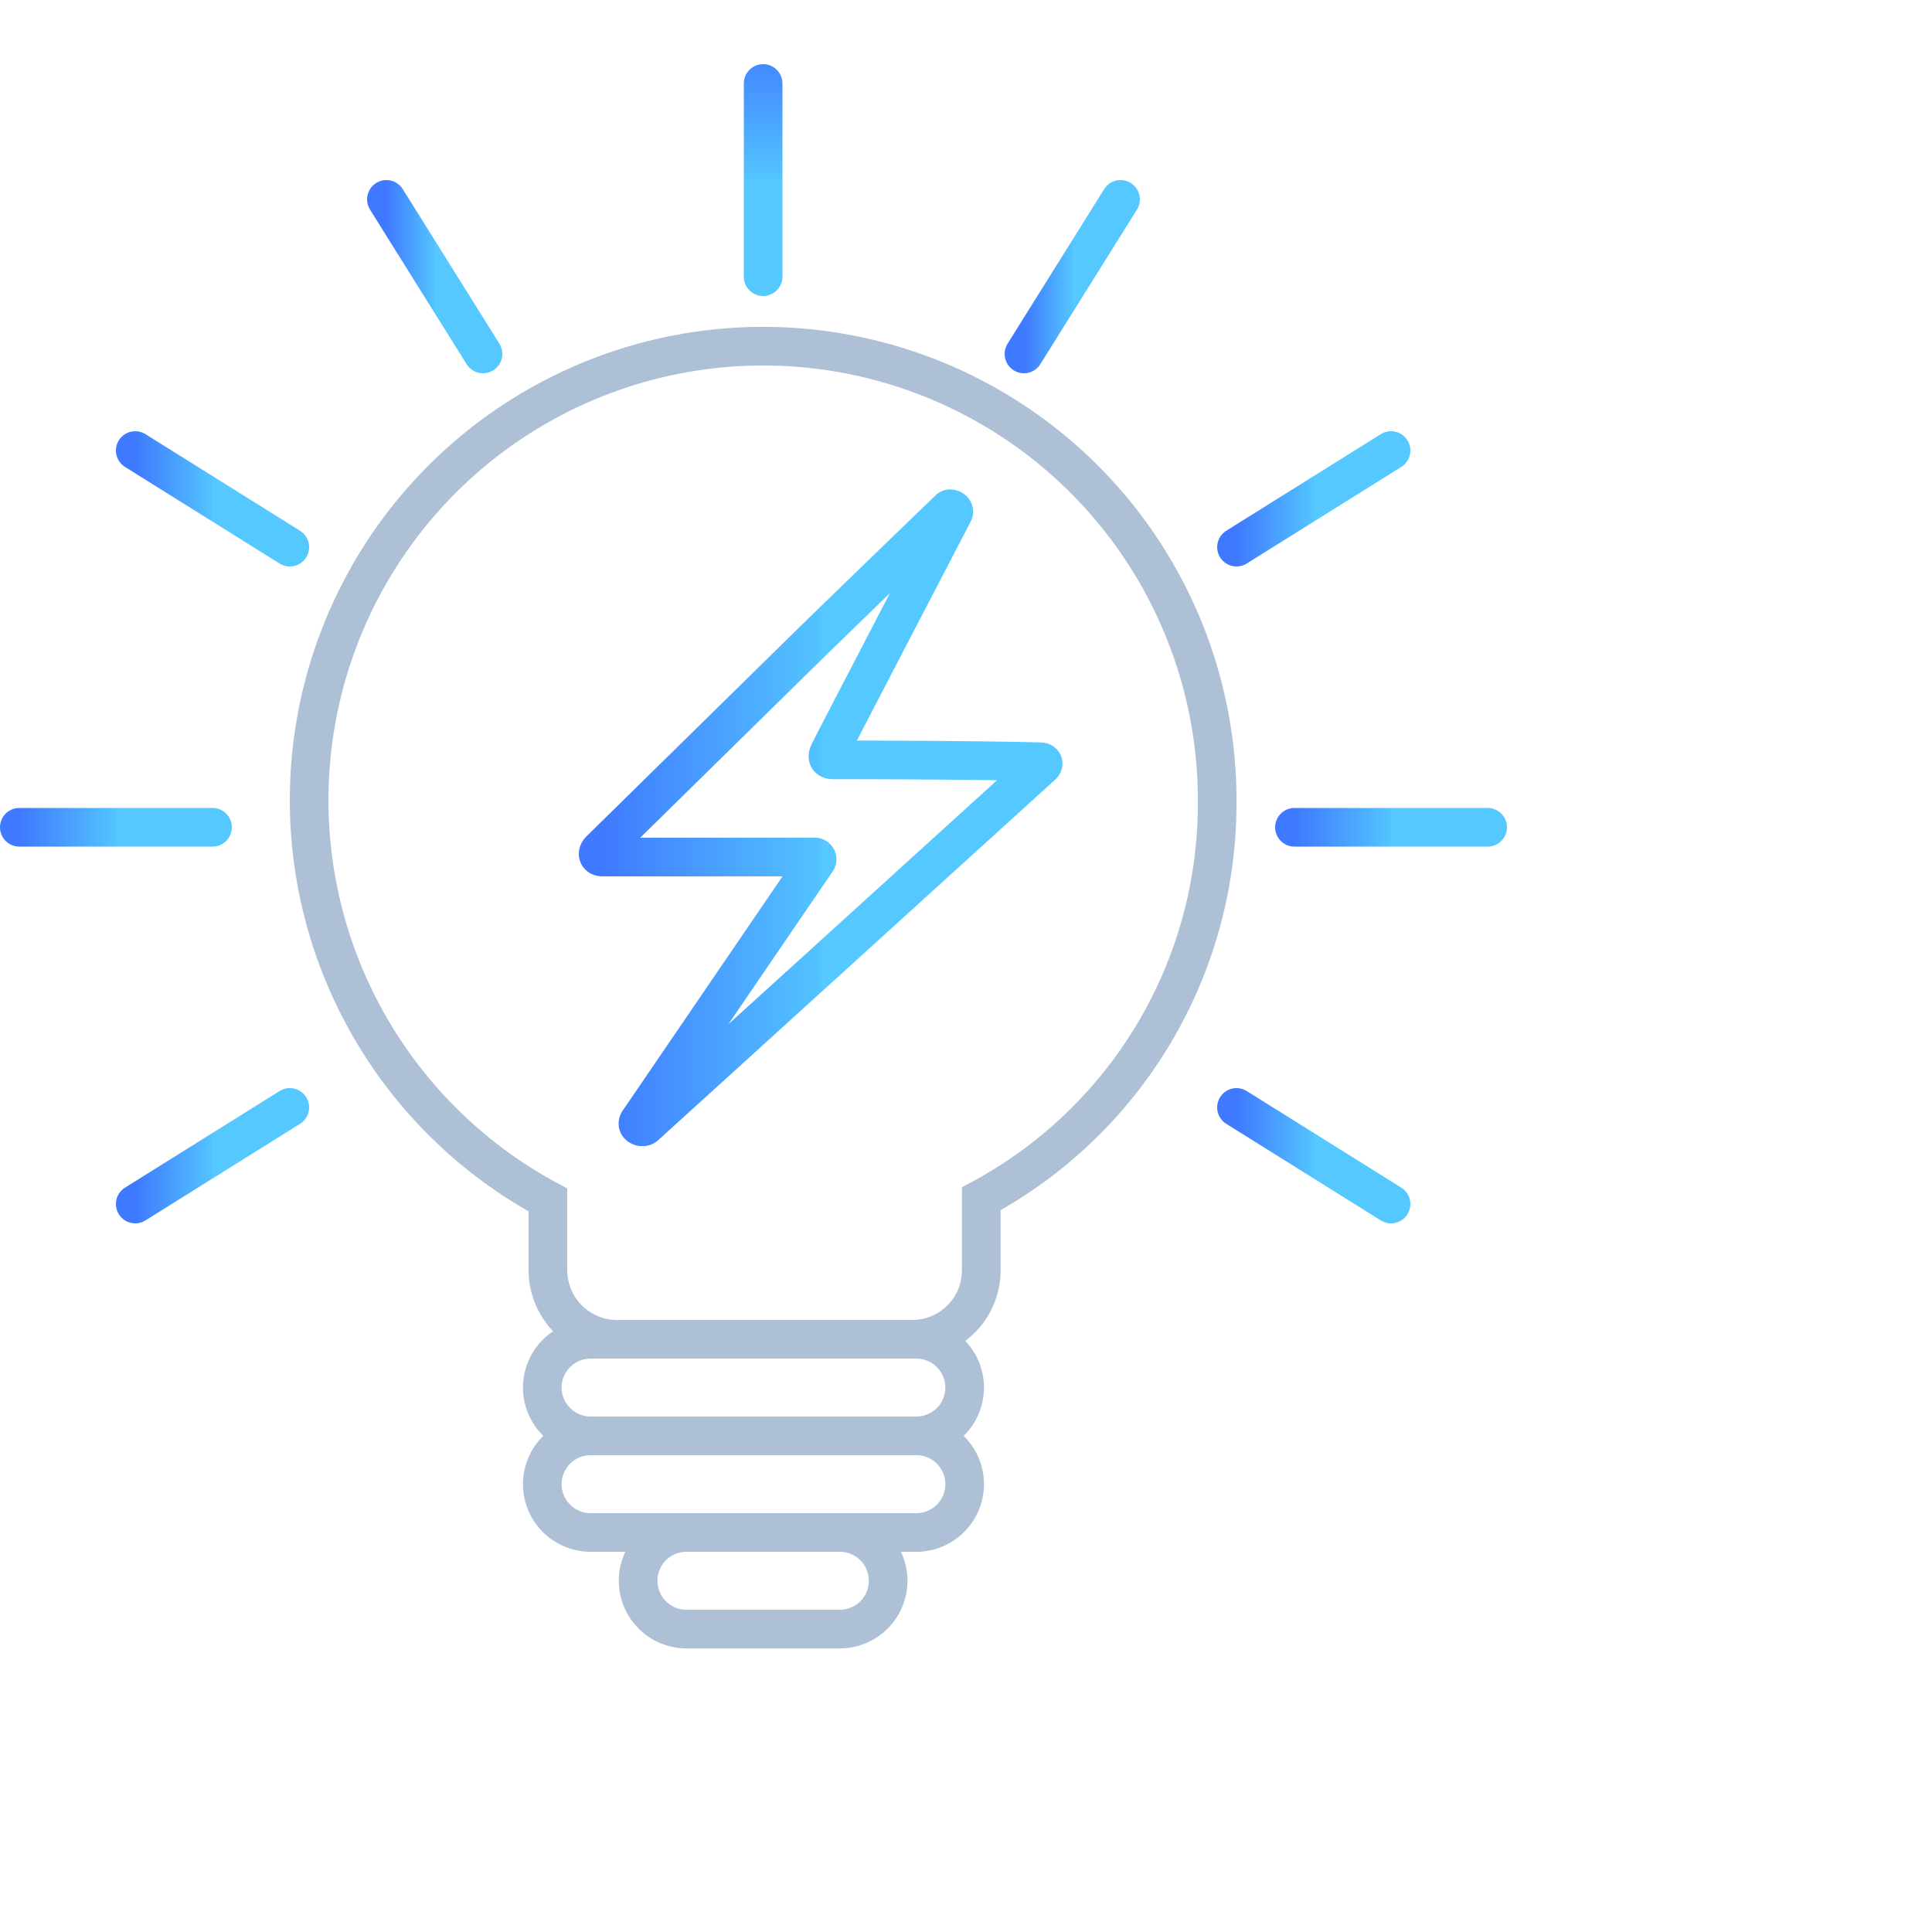 <?xml version="1.0" encoding="UTF-8"?><svg xmlns="http://www.w3.org/2000/svg" xmlns:xlink="http://www.w3.org/1999/xlink" viewBox="0 0 100 100"><defs><style>.cls-1,.cls-10,.cls-11,.cls-2,.cls-3,.cls-4,.cls-5,.cls-6,.cls-7,.cls-8,.cls-9{fill:none;stroke-width:2px;}.cls-1{stroke:url(#linear-gradient);}.cls-2{stroke:#aec0d6;}.cls-10,.cls-11,.cls-3,.cls-4,.cls-5,.cls-6,.cls-7,.cls-8,.cls-9{stroke-linecap:round;}.cls-3{stroke:url(#linear-gradient-2);}.cls-4{stroke:url(#linear-gradient-3);}.cls-5{stroke:url(#linear-gradient-4);}.cls-6{stroke:url(#linear-gradient-5);}.cls-7{stroke:url(#linear-gradient-6);}.cls-8{stroke:url(#linear-gradient-7);}.cls-9{stroke:url(#linear-gradient-8);}.cls-10{stroke:url(#linear-gradient-9);}.cls-11{stroke:url(#linear-gradient-10);}</style><linearGradient id="linear-gradient" x1="-12.89" y1="1384.18" x2="-13.39" y2="1384.18" gradientTransform="matrix(23, 0, 0, -32, 339, 44336)" gradientUnits="userSpaceOnUse"><stop offset="0" stop-color="#54c8ff"/><stop offset="0" stop-color="#53c4ff"/><stop offset="1" stop-color="#3f79ff"/></linearGradient><linearGradient id="linear-gradient-2" y1="1437.02" x2="0" y2="1436.27" gradientTransform="matrix(1, 0, 0, -10, 39.5, 14372)" gradientUnits="userSpaceOnUse"><stop offset="0" stop-color="#3f79ff"/><stop offset="1" stop-color="#53c4ff"/><stop offset="1" stop-color="#54c8ff"/></linearGradient><linearGradient id="linear-gradient-3" x1="-10.7" y1="1455.21" x2="-11.2" y2="1455.21" gradientTransform="matrix(5, 0, 0, -8, 76, 11656)" xlink:href="#linear-gradient"/><linearGradient id="linear-gradient-4" x1="-11.75" y1="1512.04" x2="-12.25" y2="1512.04" gradientTransform="matrix(8, 0, 0, -5, 105, 7586)" xlink:href="#linear-gradient"/><linearGradient id="linear-gradient-5" x1="-12.1" y1="2118.68" x2="-12.6" y2="2118.68" gradientTransform="matrix(10, 0, 0, -1, 127, 2161.5)" xlink:href="#linear-gradient"/><linearGradient id="linear-gradient-6" x1="-11.75" y1="1512.04" x2="-12.25" y2="1512.04" gradientTransform="matrix(8, 0, 0, -5, 105, 7620)" xlink:href="#linear-gradient"/><linearGradient id="linear-gradient-7" x1="-11.75" y1="1512.04" x2="-12.25" y2="1512.04" gradientTransform="matrix(8, 0, 0, -5, 162, 7620)" xlink:href="#linear-gradient"/><linearGradient id="linear-gradient-8" x1="-12.1" y1="2118.68" x2="-12.6" y2="2118.68" gradientTransform="matrix(10, 0, 0, -1, 193, 2161.5)" xlink:href="#linear-gradient"/><linearGradient id="linear-gradient-9" x1="-11.75" y1="1512.04" x2="-12.25" y2="1512.04" gradientTransform="matrix(8, 0, 0, -5, 162, 7586)" xlink:href="#linear-gradient"/><linearGradient id="linear-gradient-10" x1="-10.7" y1="1455.21" x2="-11.2" y2="1455.21" gradientTransform="matrix(5, 0, 0, -8, 109, 11656)" xlink:href="#linear-gradient"/></defs><g id="Icons"><g id="Page-1"><g id="Homepage_Final_Revised" data-name="Homepage Final Revised"><g id="Success-Stories"><g id="Solution"><g id="Group-29"><g id="Stroke-1"><path id="path-2" class="cls-1" d="M33.09,58l9.19-13.47a.12.12,0,0,0-.09-.17h-11c-.25,0-.3-.19-.13-.36L41.9,33.35c2.13-2.08,7.16-6.94,7.23-7s.28.05.23.17S43,38.73,42.89,39s.06.33.24.33,7.08,0,10.73.1c.11,0,.23.09,0,.26L33.39,58.28C33.26,58.4,32.86,58.27,33.09,58Z"/></g><path id="Stroke-3" class="cls-2" d="M47.43,74.32H30.57a2.5,2.5,0,1,1,0-5H47.43a2.5,2.5,0,1,1,0,5Z"/><path id="Stroke-5" class="cls-2" d="M47.43,79.32H30.57a2.5,2.5,0,1,1,0-5H47.43a2.5,2.5,0,1,1,0,5Z"/><path id="Stroke-7" class="cls-2" d="M43.47,84.32H35.53a2.5,2.5,0,1,1,0-5h7.94a2.5,2.5,0,1,1,0,5Z"/><path id="Stroke-9" class="cls-2" d="M63,41.6A23.5,23.5,0,1,0,28.36,62.11v3.65A3.58,3.58,0,0,0,32,69.32h15.2a3.57,3.57,0,0,0,3.59-3.56V62.05A23.23,23.23,0,0,0,63,41.6Z"/></g></g></g></g></g><path id="path-4" class="cls-3" d="M39.5,4.32v10"/><path id="path-6" class="cls-4" d="M20,10.32l5,8"/><path id="path-8" class="cls-5" d="M7,23.32l8,5"/><path id="path-10" class="cls-6" d="M1,42.82H11"/><path id="path-11" class="cls-7" d="M7,62.32l8-5"/><line id="Stroke-21" class="cls-8" x1="72" y1="62.32" x2="64" y2="57.32"/><path id="path-12" class="cls-9" d="M77,42.82H67"/><path id="path-13" class="cls-10" d="M72,23.32l-8,5"/><path id="path-14" class="cls-11" d="M58,10.32l-5,8"/></g></svg>